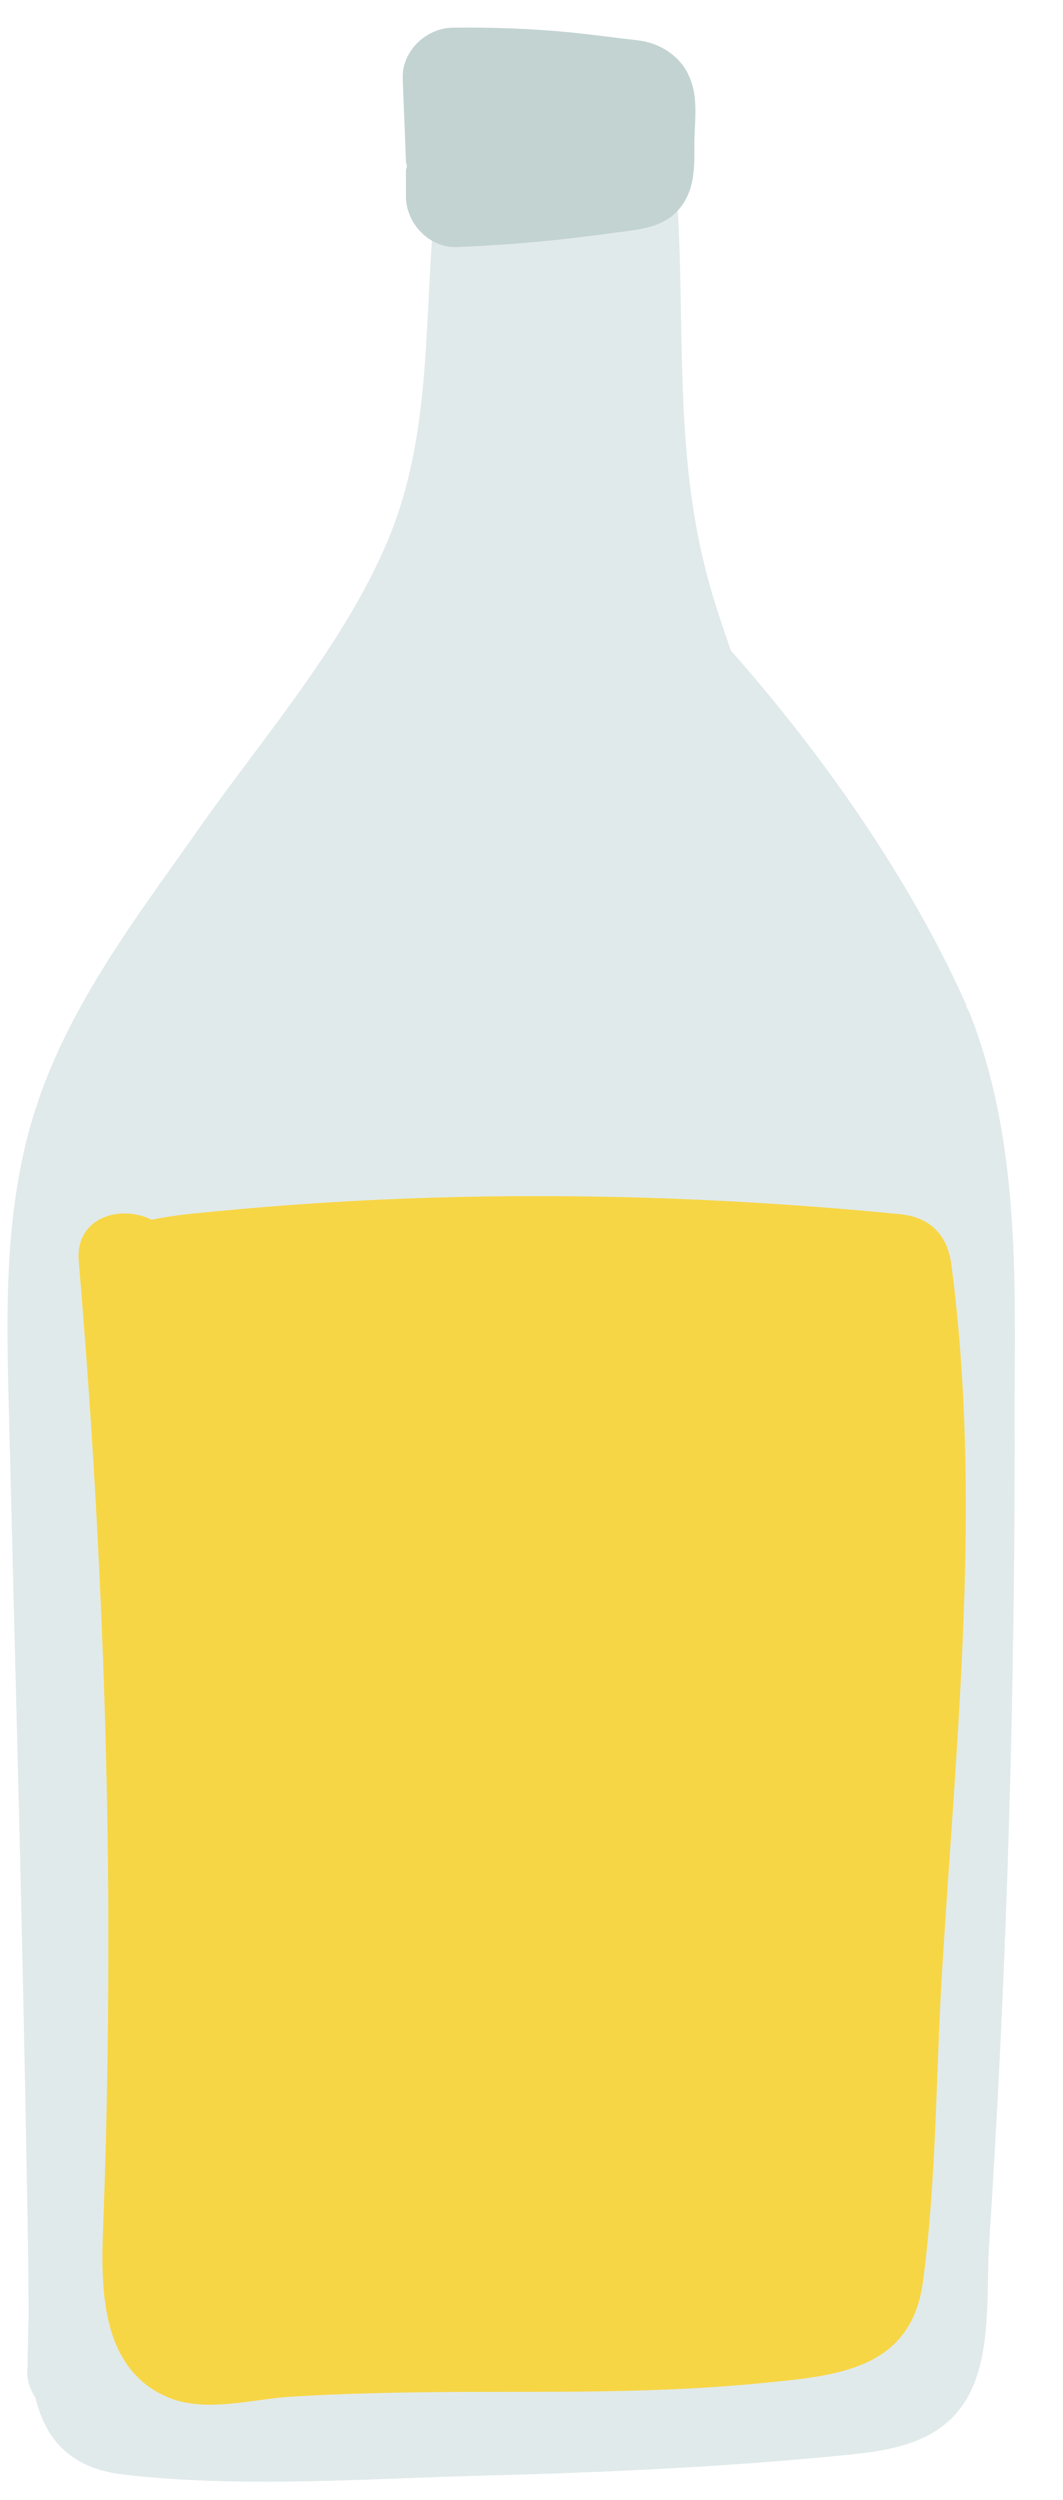 <?xml version="1.0" encoding="utf-8"?>
<!-- Generator: Adobe Illustrator 25.2.1, SVG Export Plug-In . SVG Version: 6.00 Build 0)  -->
<svg version="1.1" xmlns="http://www.w3.org/2000/svg" xmlns:xlink="http://www.w3.org/1999/xlink" x="0px" y="0px"
	 viewBox="0 0 23.07 54.23" style="enable-background:new 0 0 23.07 54.23;" xml:space="preserve">
<style type="text/css">
	.sirop-st0{fill:#E1EAEA;}
	.sirop-st1{fill:#F7D646;}
	.sirop-st2{fill:#C2D3D2;}
</style>
<g id="Pin-Map">
	<g>
		<path class="sirop-st0" d="M21.05,21.99c-0.02-0.05-0.04-0.09-0.07-0.13c-0.01-0.04-0.02-0.09-0.04-0.13c-1.21-2.69-3.09-5.37-5.08-7.62
			c-0.21-0.61-0.42-1.22-0.57-1.85c-0.6-2.42-0.45-4.85-0.56-7.32c-0.09-1.86-0.25-3.28-2.31-3.66C10.39,0.9,9.66,2.49,9.46,4.25
			c-0.28,2.51-0.04,5.1-1.05,7.49c-0.95,2.25-2.69,4.24-4.09,6.23c-1.35,1.92-2.82,3.82-3.55,6.09c-0.63,1.95-0.64,4.02-0.59,6.04
			c0.14,5.68,0.3,11.36,0.4,17.04c0.02,1.05,0.04,2.09,0.04,3.14c-0.01,0.28-0.01,0.57-0.02,0.85c0,0.11,0,0.21-0.01,0.32
			c0,0.21,0.07,0.4,0.18,0.57c0.21,0.86,0.72,1.52,1.9,1.66c2.48,0.29,5.13,0.1,7.62,0.03c2.75-0.07,5.51-0.19,8.24-0.47
			c0.92-0.1,1.86-0.29,2.4-1.12c0.62-0.95,0.47-2.44,0.54-3.51c0.2-3.04,0.34-6.08,0.43-9.12c0.09-3.04,0.13-6.09,0.12-9.13
			C22.04,27.53,22.09,24.64,21.05,21.99z"/>
		<path class="sirop-st1" d="M20.65,27.45c-0.08-0.64-0.44-1.04-1.11-1.11c-3.36-0.33-6.74-0.46-10.12-0.36
			c-1.69,0.05-3.38,0.16-5.06,0.33c-0.36,0.03-0.73,0.08-1.07,0.15c-0.68-0.34-1.67-0.05-1.58,0.91c0.39,4.6,0.61,9.22,0.64,13.84
			c0.01,2.35-0.02,4.7-0.11,7.04c-0.05,1.34-0.08,3.1,1.37,3.74c0.83,0.37,1.86,0.05,2.73,0c1.14-0.07,2.28-0.09,3.43-0.1
			c2.25-0.01,4.5,0.03,6.73-0.19c1.63-0.16,3.27-0.27,3.53-2.2c0.3-2.23,0.28-4.56,0.42-6.8C20.76,37.64,21.31,32.5,20.65,27.45z"/>
		<path class="sirop-st2" d="M15.01,1.8c-0.12-0.39-0.39-0.66-0.76-0.82c-0.23-0.1-0.47-0.11-0.71-0.14c-0.4-0.05-0.79-0.1-1.19-0.14
			c-0.83-0.08-1.67-0.11-2.51-0.1C9.26,0.6,8.72,1.1,8.74,1.7c0.02,0.6,0.05,1.2,0.07,1.8c0,0.03,0.02,0.07,0.02,0.1
			c0,0.04-0.02,0.06-0.02,0.1c0,0.19,0,0.37,0,0.56c0,0.58,0.5,1.12,1.1,1.1c0.73-0.03,1.47-0.08,2.2-0.16
			c0.44-0.05,0.87-0.1,1.3-0.16c0.46-0.06,0.94-0.1,1.28-0.45c0.41-0.43,0.38-0.99,0.38-1.53C15.08,2.65,15.14,2.18,15.01,1.8z"/>
	</g>
</g>
<g id="Calque_2">
</g>
</svg>
